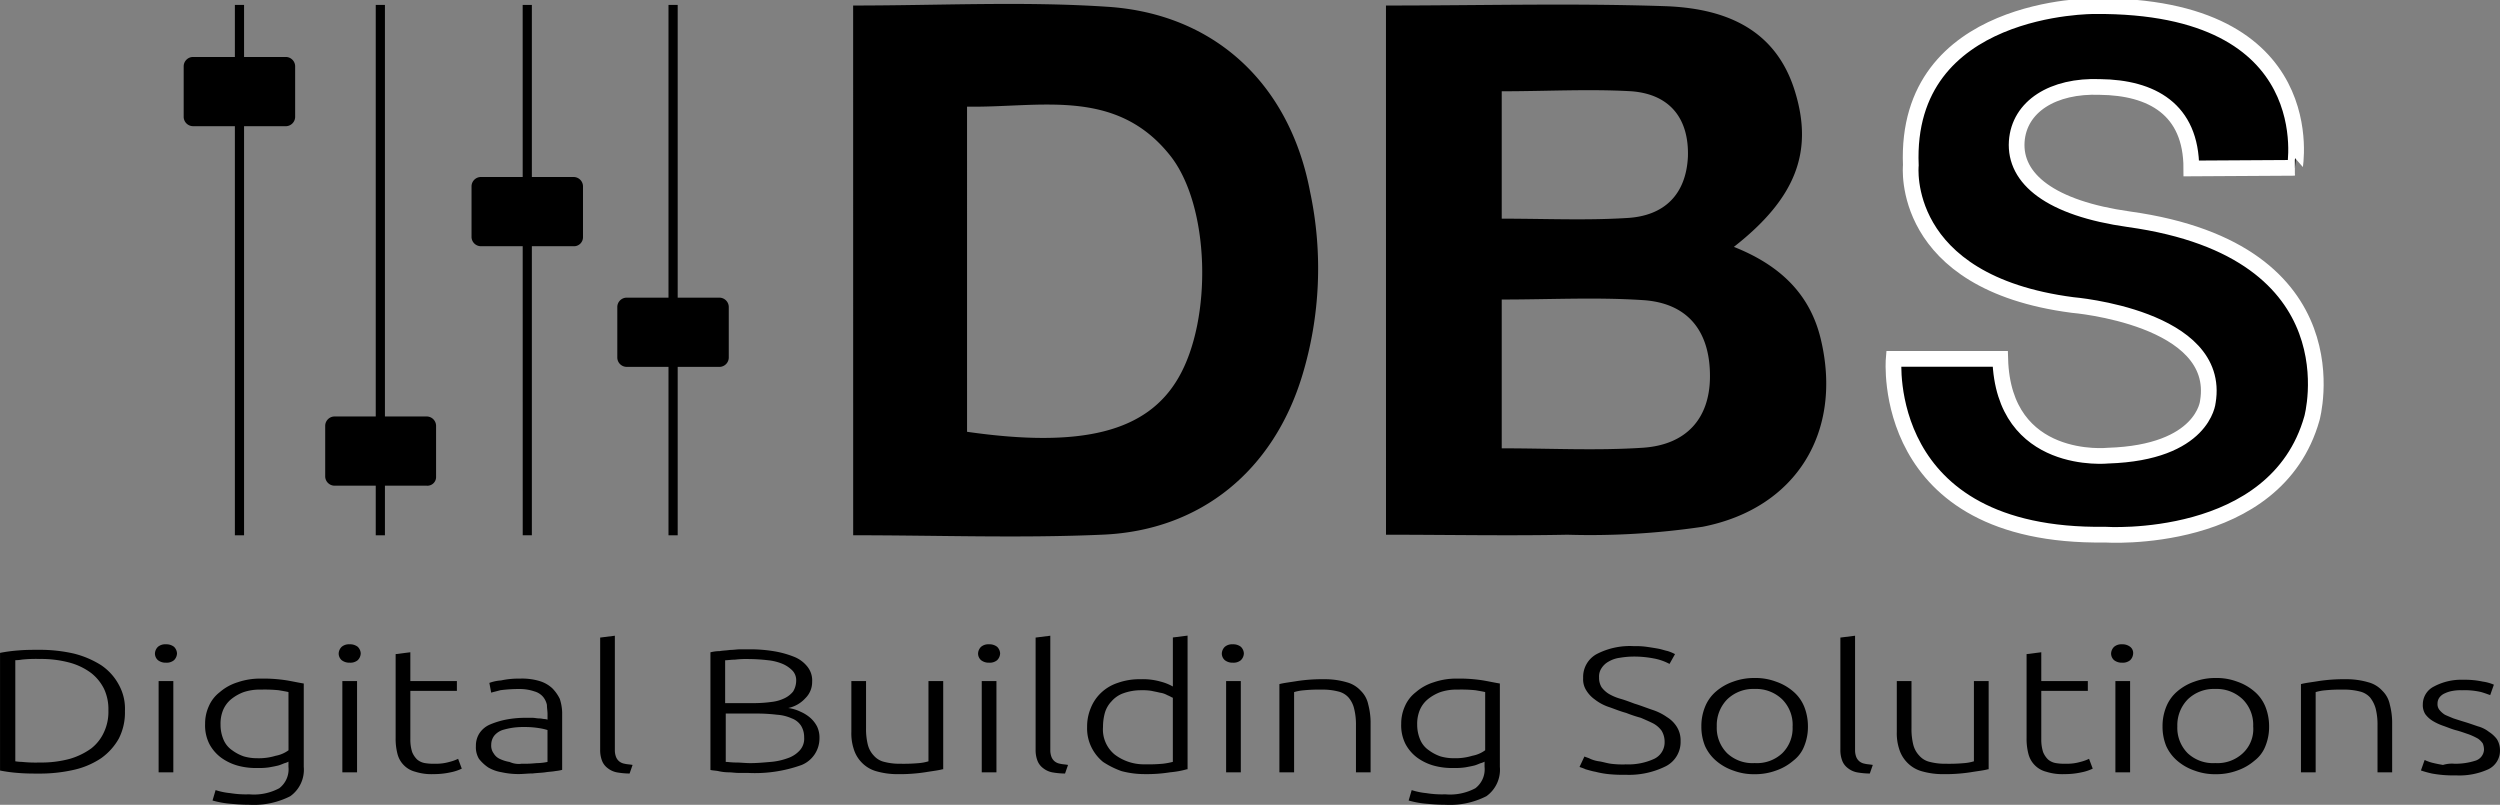 <svg xmlns="http://www.w3.org/2000/svg" xmlns:xlink="http://www.w3.org/1999/xlink" width="208.973" height="67.27" viewBox="0 0 208.973 67.27">
  <rect x="0" y="0" width="208.973" height="67.27" fill="#808080" stroke="none"/>
  <defs>
    <clipPath id="clip-path">
      <path id="Path_206" data-name="Path 206" d="M0-19H208.973v-67.27H0Z" transform="translate(0 86.271)" fill="none"/>
    </clipPath>
  </defs>
  <g id="Group_434" data-name="Group 434" transform="translate(0 86.271)">
    <g id="Group_194" data-name="Group 194" transform="translate(0 -86.271)" clip-path="url(#clip-path)">
      <g id="Group_168" data-name="Group 168" transform="translate(0 54.318)">
        <path id="Path_180" data-name="Path 180" d="M-2.95-1.446a4.77,4.77,0,0,1-.512,2.3A5.032,5.032,0,0,1-4.947,2.5a6.783,6.783,0,0,1-2.3.973,12.787,12.787,0,0,1-2.918.307c-.512,0-1.075,0-1.69-.051a12.359,12.359,0,0,1-1.535-.205V-6.309a12.508,12.508,0,0,1,1.535-.205c.563-.051,1.127-.051,1.69-.051a12.744,12.744,0,0,1,2.918.307,7.8,7.8,0,0,1,2.3.972A4.564,4.564,0,0,1-3.462-3.647a4.122,4.122,0,0,1,.512,2.2m-9.164,4.2a4.119,4.119,0,0,0,.563.051,11.165,11.165,0,0,0,1.485.051,9.072,9.072,0,0,0,2.508-.307,5.865,5.865,0,0,0,1.792-.87A3.62,3.62,0,0,0-4.69.294,4.006,4.006,0,0,0-4.332-1.5,4.011,4.011,0,0,0-4.69-3.289,3.876,3.876,0,0,0-5.765-4.62a5.335,5.335,0,0,0-1.792-.87A9.1,9.1,0,0,0-10.066-5.8a11.165,11.165,0,0,0-1.485.051,3.365,3.365,0,0,1-.563.051Z" transform="translate(13.393 6.565)"/>
      </g>
      <g id="Group_169" data-name="Group 169" transform="translate(12.952 53.857)">
        <path id="Path_181" data-name="Path 181" d="M-.521-.217A.821.821,0,0,1-.776.346a.945.945,0,0,1-.666.205A1.027,1.027,0,0,1-2.107.346a.734.734,0,0,1-.257-.563A.822.822,0,0,1-2.107-.78a.943.943,0,0,1,.665-.205A1.031,1.031,0,0,1-.776-.78a.821.821,0,0,1,.256.563M-.828,9.715H-2.057V2.087H-.828Z" transform="translate(2.364 0.985)"/>
      </g>
      <g id="Group_170" data-name="Group 170" transform="translate(17.15 56.724)">
        <path id="Path_182" data-name="Path 182" d="M-1.981-1.952A1.229,1.229,0,0,1-2.34-1.8c-.154.051-.358.154-.563.205s-.461.1-.768.154a5.931,5.931,0,0,1-.972.051,5.753,5.753,0,0,1-1.638-.2,4.337,4.337,0,0,1-1.382-.666,3.446,3.446,0,0,1-.972-1.126A3.439,3.439,0,0,1-9-5.075,3.509,3.509,0,0,1-8.688-6.56a2.964,2.964,0,0,1,.922-1.177,4.138,4.138,0,0,1,1.485-.819,5.739,5.739,0,0,1,1.945-.307,12.559,12.559,0,0,1,2.2.154c.563.1,1.024.2,1.382.256v6.962A2.721,2.721,0,0,1-1.879.966a6.716,6.716,0,0,1-3.43.717c-.614,0-1.228-.051-1.74-.1a7.757,7.757,0,0,1-1.331-.256l.257-.87A5.68,5.68,0,0,0-6.9.71a8.291,8.291,0,0,0,1.587.1A4.484,4.484,0,0,0-2.8.3a1.994,1.994,0,0,0,.767-1.792v-.461Zm-.051-5.785c-.2-.051-.512-.1-.819-.154a11.587,11.587,0,0,0-1.485-.051,4.217,4.217,0,0,0-1.433.205,3.682,3.682,0,0,0-1.075.614A2.367,2.367,0,0,0-7.51-6.2a3,3,0,0,0-.2,1.177,3.159,3.159,0,0,0,.256,1.28,2,2,0,0,0,.717.87,3.547,3.547,0,0,0,.973.512,4,4,0,0,0,1.126.154,4.853,4.853,0,0,0,1.536-.205,2.612,2.612,0,0,0,1.074-.461Z" transform="translate(8.995 8.863)"/>
      </g>
      <g id="Group_171" data-name="Group 171" transform="translate(28.31 53.857)">
        <path id="Path_183" data-name="Path 183" d="M-.521-.217A.821.821,0,0,1-.776.346a.945.945,0,0,1-.666.205A1.027,1.027,0,0,1-2.107.346a.734.734,0,0,1-.257-.563A.822.822,0,0,1-2.107-.78a.943.943,0,0,1,.665-.205A1.031,1.031,0,0,1-.776-.78a.821.821,0,0,1,.256.563M-.828,9.715H-2.057V2.087H-.828Z" transform="translate(2.364 0.985)"/>
      </g>
      <g id="Group_172" data-name="Group 172" transform="translate(33.071 54.522)">
        <path id="Path_184" data-name="Path 184" d="M-.347-.68H3.544V.139H-.347V4.184A3.413,3.413,0,0,0-.194,5.259a1.84,1.84,0,0,0,.409.614,1.342,1.342,0,0,0,.666.307,4.174,4.174,0,0,0,.819.051,3.979,3.979,0,0,0,1.229-.154,3.671,3.671,0,0,0,.717-.256l.307.82a3.776,3.776,0,0,1-.922.306A6.445,6.445,0,0,1,1.6,7.1,4.463,4.463,0,0,1,.062,6.9,2.041,2.041,0,0,1-.91,6.334a2.061,2.061,0,0,1-.512-.922,5.021,5.021,0,0,1-.154-1.331V-2.932l1.229-.154Z" transform="translate(1.576 3.086)"/>
      </g>
      <g id="Group_173" data-name="Group 173" transform="translate(39.778 56.724)">
        <path id="Path_185" data-name="Path 185" d="M-1.041,0A5.106,5.106,0,0,1,.6.205,2.71,2.71,0,0,1,1.672.819a3.381,3.381,0,0,1,.614.871,4,4,0,0,1,.2,1.126V7.628a3.8,3.8,0,0,1-.563.1c-.256.051-.512.051-.82.1s-.665.051-1.074.1c-.409,0-.768.051-1.177.051a6.494,6.494,0,0,1-1.434-.154A3.235,3.235,0,0,1-3.7,7.423a3.463,3.463,0,0,1-.768-.717,1.871,1.871,0,0,1-.256-1.075A1.892,1.892,0,0,1-4.42,4.556a2,2,0,0,1,.87-.717A6.835,6.835,0,0,1-2.219,3.43,8.491,8.491,0,0,1-.58,3.277h.563c.205,0,.409.051.563.051.205,0,.359.051.461.051a1.028,1.028,0,0,1,.256.051V2.969c0-.256-.051-.512-.051-.768A1.587,1.587,0,0,0,.9,1.536a1.452,1.452,0,0,0-.717-.461A3.8,3.8,0,0,0-1.041.87a12.019,12.019,0,0,0-1.638.1c-.359.1-.614.154-.768.205L-3.6.359A3.5,3.5,0,0,1-2.628.154,6.941,6.941,0,0,1-1.041,0m.1,7.116a9.834,9.834,0,0,0,1.28-.051,4.569,4.569,0,0,0,.921-.1V4.3A4.379,4.379,0,0,0,.6,4.147a7.327,7.327,0,0,0-1.229-.1A6.585,6.585,0,0,0-1.6,4.1a6.016,6.016,0,0,0-.922.205,1.55,1.55,0,0,0-.665.461,1.257,1.257,0,0,0-.257.768,1.083,1.083,0,0,0,.205.717,1.127,1.127,0,0,0,.512.461,3.116,3.116,0,0,0,.82.256,1.855,1.855,0,0,0,.972.154" transform="translate(4.727)"/>
      </g>
      <g id="Group_174" data-name="Group 174" transform="translate(50.17 53.141)">
        <path id="Path_186" data-name="Path 186" d="M-.694-3.254a6.451,6.451,0,0,1-1.075-.1,1.786,1.786,0,0,1-.768-.359A1.4,1.4,0,0,1-3-4.329a2.468,2.468,0,0,1-.154-.922v-9.368l1.228-.154V-5.2a1.573,1.573,0,0,0,.1.563.914.914,0,0,0,.256.359.968.968,0,0,0,.461.205c.2.051.409.051.665.1Z" transform="translate(3.151 14.772)"/>
      </g>
      <g id="Group_175" data-name="Group 175" transform="translate(59.385 54.267)">
        <path id="Path_187" data-name="Path 187" d="M-.882-2.921H-1.65c-.307,0-.563-.051-.87-.051a3.955,3.955,0,0,1-.819-.1c-.257-.051-.512-.051-.666-.1v-9.83a3.09,3.09,0,0,1,.768-.1c.256-.051.563-.051.87-.1.307,0,.563-.051.87-.051h.768a12.18,12.18,0,0,1,2,.154,8.107,8.107,0,0,1,1.69.461,2.68,2.68,0,0,1,1.126.819,1.837,1.837,0,0,1,.41,1.28A1.888,1.888,0,0,1,3.93-9.167a2.661,2.661,0,0,1-1.433.82A3.38,3.38,0,0,1,3.52-8.04a3.216,3.216,0,0,1,.82.512,2.5,2.5,0,0,1,.563.717,2.156,2.156,0,0,1,.205,1.024,2.4,2.4,0,0,1-1.485,2.2,11.5,11.5,0,0,1-4.505.666M-2.725-8.757H-.216a10.778,10.778,0,0,0,1.331-.1,3.313,3.313,0,0,0,1.074-.307,2.06,2.06,0,0,0,.717-.563,1.767,1.767,0,0,0,.257-.922,1.163,1.163,0,0,0-.307-.819,2.557,2.557,0,0,0-.82-.563A4.3,4.3,0,0,0,.808-12.34a14.521,14.521,0,0,0-1.588-.1,7.9,7.9,0,0,0-1.177.051c-.307,0-.614.051-.819.051v3.583Zm0,.871v4.044c.205,0,.461.051.871.051.358,0,.767.051,1.177.051.563,0,1.126-.051,1.689-.1A5.406,5.406,0,0,0,2.446-4.15,2.381,2.381,0,0,0,3.47-4.815,1.443,1.443,0,0,0,3.828-5.89a1.82,1.82,0,0,0-.256-.972A1.578,1.578,0,0,0,2.8-7.477a3.584,3.584,0,0,0-1.229-.307,14.517,14.517,0,0,0-1.587-.1Z" transform="translate(4.005 13.262)"/>
      </g>
      <g id="Group_176" data-name="Group 176" transform="translate(71.16 56.929)">
        <path id="Path_188" data-name="Path 188" d="M-2.154-2.082c-.359.1-.87.154-1.485.256a14.078,14.078,0,0,1-2.253.154,6.4,6.4,0,0,1-1.843-.256,2.7,2.7,0,0,1-1.177-.717,2.751,2.751,0,0,1-.666-1.127,4.217,4.217,0,0,1-.2-1.433V-9.454h1.228v3.942A5.434,5.434,0,0,0-8.4-4.13a2.054,2.054,0,0,0,.512.922,1.649,1.649,0,0,0,.87.512,5.012,5.012,0,0,0,1.331.154,14.308,14.308,0,0,0,1.535-.051,3.744,3.744,0,0,0,.82-.154V-9.454H-2.1v7.372Z" transform="translate(9.782 9.454)"/>
      </g>
      <g id="Group_177" data-name="Group 177" transform="translate(81.756 53.857)">
        <path id="Path_189" data-name="Path 189" d="M-.521-.217A.821.821,0,0,1-.776.346a.945.945,0,0,1-.666.205A1.027,1.027,0,0,1-2.107.346a.734.734,0,0,1-.257-.563A.822.822,0,0,1-2.107-.78a.943.943,0,0,1,.665-.205A1.031,1.031,0,0,1-.776-.78a.821.821,0,0,1,.256.563M-.828,9.715H-2.057V2.087H-.828Z" transform="translate(2.364 0.985)"/>
      </g>
      <g id="Group_178" data-name="Group 178" transform="translate(86.569 53.141)">
        <path id="Path_190" data-name="Path 190" d="M-.694-3.254a6.451,6.451,0,0,1-1.075-.1,1.786,1.786,0,0,1-.768-.359A1.4,1.4,0,0,1-3-4.329a2.468,2.468,0,0,1-.154-.922v-9.368l1.228-.154V-5.2a1.573,1.573,0,0,0,.1.563.914.914,0,0,0,.256.359.968.968,0,0,0,.461.205c.2.051.409.051.665.1Z" transform="translate(3.151 14.772)"/>
      </g>
      <g id="Group_179" data-name="Group 179" transform="translate(90.869 53.14)">
        <path id="Path_191" data-name="Path 191" d="M-2.357-3.152A7.433,7.433,0,0,1-3.74-2.9a12.32,12.32,0,0,1-2.15.154A7.461,7.461,0,0,1-7.835-3a7.2,7.2,0,0,1-1.536-.768A3.693,3.693,0,0,1-10.343-5,3.57,3.57,0,0,1-10.7-6.685a3.994,3.994,0,0,1,.307-1.587,3.57,3.57,0,0,1,.87-1.28,3.679,3.679,0,0,1,1.383-.819,5.437,5.437,0,0,1,1.894-.307,5.449,5.449,0,0,1,1.69.2,4.171,4.171,0,0,1,1.024.41v-4.1l1.229-.154V-3.152Zm-1.229-5.99A3.117,3.117,0,0,0-4-9.347a1.739,1.739,0,0,0-.614-.205c-.2-.051-.461-.1-.717-.154a4.443,4.443,0,0,0-.819-.051A4.368,4.368,0,0,0-7.681-9.5a2.338,2.338,0,0,0-.972.665,2.324,2.324,0,0,0-.564.973,4.372,4.372,0,0,0-.154,1.177,2.707,2.707,0,0,0,.973,2.3,4.028,4.028,0,0,0,2.56.82,12.438,12.438,0,0,0,1.484-.051,5.939,5.939,0,0,0,.82-.154V-9.142Z" transform="translate(10.702 14.313)"/>
      </g>
      <g id="Group_180" data-name="Group 180" transform="translate(102.131 53.857)">
        <path id="Path_192" data-name="Path 192" d="M-.521-.217A.821.821,0,0,1-.776.346a.945.945,0,0,1-.666.205A1.027,1.027,0,0,1-2.107.346a.734.734,0,0,1-.257-.563A.822.822,0,0,1-2.107-.78a.943.943,0,0,1,.665-.205A1.031,1.031,0,0,1-.776-.78a.821.821,0,0,1,.256.563M-.776,9.715H-2.005V2.087H-.776Z" transform="translate(2.364 0.985)"/>
      </g>
      <g id="Group_181" data-name="Group 181" transform="translate(106.944 56.775)">
        <path id="Path_193" data-name="Path 193" d="M0-.116c.359-.1.87-.154,1.485-.256A14.078,14.078,0,0,1,3.737-.525a6.511,6.511,0,0,1,1.894.256A2.434,2.434,0,0,1,6.809.447a2.212,2.212,0,0,1,.614,1.127,6.05,6.05,0,0,1,.2,1.433V7.256H6.4V3.314a5.434,5.434,0,0,0-.154-1.382,2.237,2.237,0,0,0-.461-.922A1.655,1.655,0,0,0,4.915.5,5.166,5.166,0,0,0,3.532.345,12.9,12.9,0,0,0,2.048.4a3.811,3.811,0,0,0-.819.153V7.256H0Z" transform="translate(0 0.525)"/>
      </g>
      <g id="Group_182" data-name="Group 182" transform="translate(117.131 56.724)">
        <path id="Path_194" data-name="Path 194" d="M-1.981-1.952A1.229,1.229,0,0,1-2.34-1.8c-.154.051-.358.154-.563.205s-.461.1-.768.154a5.931,5.931,0,0,1-.972.051,5.753,5.753,0,0,1-1.638-.2,4.337,4.337,0,0,1-1.382-.666,3.446,3.446,0,0,1-.972-1.126A3.439,3.439,0,0,1-9-5.075,3.509,3.509,0,0,1-8.688-6.56a2.964,2.964,0,0,1,.922-1.177,4.138,4.138,0,0,1,1.485-.819,5.739,5.739,0,0,1,1.945-.307,12.559,12.559,0,0,1,2.2.154c.563.1,1.024.2,1.382.256v6.962A2.721,2.721,0,0,1-1.879.966a6.716,6.716,0,0,1-3.43.717c-.614,0-1.228-.051-1.74-.1a7.757,7.757,0,0,1-1.331-.256l.257-.87A5.68,5.68,0,0,0-6.9.71a8.291,8.291,0,0,0,1.587.1A4.484,4.484,0,0,0-2.8.3a1.994,1.994,0,0,0,.767-1.792v-.461Zm0-5.785c-.205-.051-.512-.1-.819-.154a11.587,11.587,0,0,0-1.485-.051,4.222,4.222,0,0,0-1.434.205,3.678,3.678,0,0,0-1.074.614,2.367,2.367,0,0,0-.666.922,3,3,0,0,0-.205,1.177,3.159,3.159,0,0,0,.257,1.28,2,2,0,0,0,.717.87,3.553,3.553,0,0,0,.972.512,4,4,0,0,0,1.127.154,4.848,4.848,0,0,0,1.535-.205,2.611,2.611,0,0,0,1.075-.461Z" transform="translate(8.995 8.863)"/>
      </g>
      <g id="Group_183" data-name="Group 183" transform="translate(132.029 54.011)">
        <path id="Path_195" data-name="Path 195" d="M-1.085-2.791a5.151,5.151,0,0,0,2.406-.461,1.53,1.53,0,0,0,.87-1.433,1.767,1.767,0,0,0-.256-.922,2.092,2.092,0,0,0-.717-.614C.912-6.375.554-6.528.2-6.682a11.45,11.45,0,0,1-1.228-.409C-1.6-7.245-2.057-7.45-2.518-7.6a3.964,3.964,0,0,1-1.127-.614,2.575,2.575,0,0,1-.717-.768,1.7,1.7,0,0,1-.256-1.024,2.176,2.176,0,0,1,1.126-2,6.024,6.024,0,0,1,3.123-.665,6.59,6.59,0,0,1,1.024.051c.359.051.666.1.973.154s.563.154.819.205a3.726,3.726,0,0,1,.614.256l-.461.82a4.487,4.487,0,0,0-1.331-.461A8.645,8.645,0,0,0-.419-11.8a7.119,7.119,0,0,0-1.127.1,2.458,2.458,0,0,0-.922.307,1.629,1.629,0,0,0-.614.563,1.235,1.235,0,0,0-.205.768,1.5,1.5,0,0,0,.205.82,2.19,2.19,0,0,0,.614.563,4.273,4.273,0,0,0,.973.409c.358.1.768.256,1.177.409C.2-7.706.707-7.5,1.168-7.347A4.591,4.591,0,0,1,2.4-6.732a2.5,2.5,0,0,1,.819.819,2.118,2.118,0,0,1,.307,1.177,2.274,2.274,0,0,1-1.229,2.1,6.9,6.9,0,0,1-3.379.717,11.535,11.535,0,0,1-1.382-.051,7.319,7.319,0,0,1-1.126-.2c-.307-.051-.614-.154-.82-.205-.2-.1-.409-.154-.512-.2l.409-.871c.1.051.307.1.512.205a2.785,2.785,0,0,0,.768.205c.306.051.614.154.972.2a7.9,7.9,0,0,0,1.177.051" transform="translate(4.924 12.671)"/>
      </g>
      <g id="Group_184" data-name="Group 184" transform="translate(142.216 56.673)">
        <path id="Path_196" data-name="Path 196" d="M-2.516-1.142A4.24,4.24,0,0,1-2.823.5a2.8,2.8,0,0,1-.922,1.229,4.383,4.383,0,0,1-1.433.819,5.056,5.056,0,0,1-1.792.307,4.865,4.865,0,0,1-1.792-.307A4.383,4.383,0,0,1-10.2,1.725,3.541,3.541,0,0,1-11.117.5a4.24,4.24,0,0,1-.307-1.638,4.24,4.24,0,0,1,.307-1.638A3.292,3.292,0,0,1-10.2-4.06a4.371,4.371,0,0,1,1.433-.82A5.077,5.077,0,0,1-6.97-5.187a4.878,4.878,0,0,1,1.792.307,4.371,4.371,0,0,1,1.433.82,3.284,3.284,0,0,1,.922,1.28,4.43,4.43,0,0,1,.307,1.638m-1.28,0A3.008,3.008,0,0,0-4.666-3.4a3.129,3.129,0,0,0-2.3-.87,3.128,3.128,0,0,0-2.3.87,3.086,3.086,0,0,0-.87,2.253,3,3,0,0,0,.87,2.253,3.1,3.1,0,0,0,2.3.819,3.1,3.1,0,0,0,2.3-.819A2.93,2.93,0,0,0-3.8-1.142" transform="translate(11.424 5.187)"/>
      </g>
      <g id="Group_185" data-name="Group 185" transform="translate(153.838 53.141)">
        <path id="Path_197" data-name="Path 197" d="M-.694-3.254a6.451,6.451,0,0,1-1.075-.1,1.786,1.786,0,0,1-.768-.359A1.4,1.4,0,0,1-3-4.329a2.468,2.468,0,0,1-.154-.922v-9.368l1.228-.154V-5.2a1.573,1.573,0,0,0,.1.563.914.914,0,0,0,.256.359.968.968,0,0,0,.461.205c.2.051.409.051.665.1Z" transform="translate(3.151 14.772)"/>
      </g>
      <g id="Group_186" data-name="Group 186" transform="translate(158.548 56.929)">
        <path id="Path_198" data-name="Path 198" d="M-2.154-2.082c-.359.1-.87.154-1.485.256a14.078,14.078,0,0,1-2.253.154,6.4,6.4,0,0,1-1.843-.256,2.7,2.7,0,0,1-1.177-.717,2.751,2.751,0,0,1-.666-1.127,4.217,4.217,0,0,1-.2-1.433V-9.454h1.228v3.942A5.434,5.434,0,0,0-8.4-4.13a2.054,2.054,0,0,0,.512.922,1.649,1.649,0,0,0,.87.512,5.012,5.012,0,0,0,1.331.154,14.308,14.308,0,0,0,1.535-.051,3.744,3.744,0,0,0,.82-.154V-9.454H-2.1v7.372Z" transform="translate(9.782 9.454)"/>
      </g>
      <g id="Group_187" data-name="Group 187" transform="translate(169.4 54.522)">
        <path id="Path_199" data-name="Path 199" d="M-.347-.68H3.544V.139H-.347V4.184A3.413,3.413,0,0,0-.194,5.259a1.84,1.84,0,0,0,.409.614,1.342,1.342,0,0,0,.666.307,4.174,4.174,0,0,0,.819.051,3.979,3.979,0,0,0,1.229-.154,3.671,3.671,0,0,0,.717-.256l.307.82a3.776,3.776,0,0,1-.922.306A6.445,6.445,0,0,1,1.6,7.1,4.463,4.463,0,0,1,.062,6.9,2.041,2.041,0,0,1-.91,6.334a2.061,2.061,0,0,1-.512-.922,5.021,5.021,0,0,1-.154-1.331V-2.932l1.229-.154Z" transform="translate(1.576 3.086)"/>
      </g>
      <g id="Group_188" data-name="Group 188" transform="translate(176.465 53.857)">
        <path id="Path_200" data-name="Path 200" d="M-.521-.217A.821.821,0,0,1-.776.346a.945.945,0,0,1-.666.205A1.027,1.027,0,0,1-2.107.346a.734.734,0,0,1-.257-.563A.822.822,0,0,1-2.107-.78a.943.943,0,0,1,.665-.205A1.031,1.031,0,0,1-.776-.78a.653.653,0,0,1,.256.563M-.776,9.715H-2.005V2.087H-.776Z" transform="translate(2.364 0.985)"/>
      </g>
      <g id="Group_189" data-name="Group 189" transform="translate(180.765 56.673)">
        <path id="Path_201" data-name="Path 201" d="M-2.516-1.142A4.24,4.24,0,0,1-2.823.5a2.8,2.8,0,0,1-.922,1.229,4.383,4.383,0,0,1-1.433.819,5.056,5.056,0,0,1-1.792.307,4.865,4.865,0,0,1-1.792-.307A4.383,4.383,0,0,1-10.2,1.725,3.541,3.541,0,0,1-11.117.5a4.255,4.255,0,0,1-.307-1.638,4.255,4.255,0,0,1,.307-1.638A3.292,3.292,0,0,1-10.2-4.06a4.371,4.371,0,0,1,1.433-.82A5.077,5.077,0,0,1-6.97-5.187a4.878,4.878,0,0,1,1.792.307,4.371,4.371,0,0,1,1.433.82,3.284,3.284,0,0,1,.922,1.28,4.43,4.43,0,0,1,.307,1.638m-1.331,0A3.008,3.008,0,0,0-4.717-3.4a3.128,3.128,0,0,0-2.3-.87,3.128,3.128,0,0,0-2.3.87,3.089,3.089,0,0,0-.87,2.253,3.008,3.008,0,0,0,.87,2.253,3.1,3.1,0,0,0,2.3.819,3.1,3.1,0,0,0,2.3-.819,2.759,2.759,0,0,0,.87-2.253" transform="translate(11.424 5.187)"/>
      </g>
      <g id="Group_190" data-name="Group 190" transform="translate(192.335 56.775)">
        <path id="Path_202" data-name="Path 202" d="M0-.116c.359-.1.87-.154,1.485-.256A14.078,14.078,0,0,1,3.737-.525a6.511,6.511,0,0,1,1.894.256A2.43,2.43,0,0,1,6.809.447a2.212,2.212,0,0,1,.614,1.127,6.05,6.05,0,0,1,.2,1.433V7.256H6.4V3.314a5.434,5.434,0,0,0-.154-1.382,2.6,2.6,0,0,0-.461-.922A1.655,1.655,0,0,0,4.915.5,5.166,5.166,0,0,0,3.532.345,12.9,12.9,0,0,0,2.048.4a3.811,3.811,0,0,0-.819.153V7.256H0Z" transform="translate(0 0.525)"/>
      </g>
      <g id="Group_191" data-name="Group 191" transform="translate(202.369 56.826)">
        <path id="Path_203" data-name="Path 203" d="M-.8-1.981a5.436,5.436,0,0,0,1.74-.256,1.016,1.016,0,0,0,.717-.922,1.509,1.509,0,0,0-.1-.512A1.547,1.547,0,0,0,1.15-4.08a5.518,5.518,0,0,0-.768-.358c-.307-.1-.717-.257-1.126-.359-.359-.1-.717-.256-1.024-.359a4.542,4.542,0,0,1-.871-.409,2.178,2.178,0,0,1-.614-.563,1.4,1.4,0,0,1-.205-.819,1.669,1.669,0,0,1,.922-1.485A4.843,4.843,0,0,1-.079-9a7.117,7.117,0,0,1,1.638.154,3.521,3.521,0,0,1,.922.257l-.307.87c-.154-.051-.409-.154-.768-.257A6.091,6.091,0,0,0-.181-8.124a3.666,3.666,0,0,0-.768.051,2.533,2.533,0,0,0-.666.205,1.111,1.111,0,0,0-.46.358A.862.862,0,0,0-2.229-7a.759.759,0,0,0,.154.512,1.86,1.86,0,0,0,.46.41c.205.1.461.2.717.307.307.1.614.2.972.307s.768.256,1.075.358a2.6,2.6,0,0,1,.922.461,2.517,2.517,0,0,1,.665.614,1.767,1.767,0,0,1,.256.922A1.722,1.722,0,0,1,2.02-1.52a5.835,5.835,0,0,1-2.714.512,9.77,9.77,0,0,1-2-.154,8.622,8.622,0,0,1-.922-.256l.307-.87c.051,0,.1.051.256.1a3.116,3.116,0,0,0,.512.154c.2.051.461.1.768.154a2.557,2.557,0,0,1,.972-.1" transform="translate(3.611 8.995)"/>
      </g>
      <g id="Group_192" data-name="Group 192" transform="translate(115.852 0.384)">
        <path id="Path_204" data-name="Path 204" d="M0-.022c7.884,0,15.563-.205,23.242.051C28.105.183,32.559,1.77,34.2,7.2c1.536,5.017.051,8.908-5.119,12.952,3.737,1.485,6.348,3.839,7.269,7.73,1.843,7.73-2.048,14.13-9.88,15.666a63.951,63.951,0,0,1-11.313.665c-4.966.1-9.983,0-15.154,0ZM9.676,24.551v12.44c4.1,0,7.986.205,11.826-.051,3.634-.256,5.528-2.457,5.58-5.836.051-3.839-1.792-6.246-5.58-6.5-3.891-.257-7.782-.051-11.826-.051m0-17.406V17.794c3.634,0,7.013.154,10.392-.051,3.277-.154,5.018-2.048,5.171-5.119.1-3.123-1.433-5.222-4.71-5.478-3.532-.205-7.116,0-10.853,0" transform="translate(0 0.1)"/>
      </g>
      <g id="Group_193" data-name="Group 193" transform="translate(71.313 0.329)">
        <path id="Path_205" data-name="Path 205" d="M0-.038c7.218,0,14.232-.359,21.194.1,9.061.564,15.307,6.5,17,15.461a30.833,30.833,0,0,1-.666,15.409c-2.406,7.883-8.446,12.9-16.638,13.259-6.86.307-13.771.051-20.887.051ZM9.522,35.593c9.624,1.382,15.051,0,17.661-4.5,2.867-4.915,2.662-14.437-.717-18.634-4.556-5.683-10.9-3.942-16.945-4.045Z" transform="translate(0 0.171)"/>
      </g>
    </g>
    <path id="Path_207" data-name="Path 207" d="M25.178-41.41h.768V-85.744h-.768Z" transform="translate(-5.545 -0.116)"/>
    <g id="Group_196" data-name="Group 196" transform="translate(0 -86.271)" clip-path="url(#clip-path)">
      <g id="Group_195" data-name="Group 195" transform="translate(15.358 4.762)">
        <path id="Path_208" data-name="Path 208" d="M-2.415-1.634H-10.2a.787.787,0,0,1-.768-.768V-6.651a.787.787,0,0,1,.768-.768h7.781a.788.788,0,0,1,.768.768V-2.4a.788.788,0,0,1-.768.768" transform="translate(10.964 7.419)"/>
      </g>
    </g>
    <path id="Path_210" data-name="Path 210" d="M40.279-41.41h.768V-85.744h-.768Z" transform="translate(-8.871 -0.116)"/>
    <g id="Group_198" data-name="Group 198" transform="translate(0 -86.271)" clip-path="url(#clip-path)">
      <g id="Group_197" data-name="Group 197" transform="translate(27.184 34.813)">
        <path id="Path_211" data-name="Path 211" d="M-2.4-1.634h-7.73A.788.788,0,0,1-10.9-2.4V-6.651a.788.788,0,0,1,.768-.768H-2.4a.788.788,0,0,1,.768.768V-2.4a.726.726,0,0,1-.768.768" transform="translate(10.899 7.419)"/>
      </g>
    </g>
    <path id="Path_213" data-name="Path 213" d="M56.036-41.41H56.8V-85.744h-.768Z" transform="translate(-12.342 -0.116)"/>
    <g id="Group_200" data-name="Group 200" transform="translate(0 -86.271)" clip-path="url(#clip-path)">
      <g id="Group_199" data-name="Group 199" transform="translate(39.419 14.796)">
        <path id="Path_214" data-name="Path 214" d="M-2.415-1.634H-10.2a.787.787,0,0,1-.768-.768V-6.651a.787.787,0,0,1,.768-.768h7.781a.788.788,0,0,1,.768.768V-2.4a.754.754,0,0,1-.768.768" transform="translate(10.964 7.419)"/>
      </g>
    </g>
    <path id="Path_216" data-name="Path 216" d="M71.662-41.41h.768V-85.744h-.768Z" transform="translate(-15.783 -0.116)"/>
    <g id="Group_204" data-name="Group 204" transform="translate(0 -86.271)" clip-path="url(#clip-path)">
      <g id="Group_201" data-name="Group 201" transform="translate(51.604 24.881)">
        <path id="Path_217" data-name="Path 217" d="M-2.415-1.634H-10.2a.787.787,0,0,1-.768-.768V-6.651a.787.787,0,0,1,.768-.768h7.781a.788.788,0,0,1,.768.768V-2.4a.788.788,0,0,1-.768.768" transform="translate(10.964 7.419)"/>
      </g>
      <g id="Group_202" data-name="Group 202" transform="translate(158.273 0.512)">
        <path id="Path_218" data-name="Path 218" d="M-7.033-3.832l8.652-.051S4.128-17.552-15.121-17.4c0,0-15.922-.154-15.359,13.31,0,0-1.024,9.778,13.515,11.672,0,0,12.492,1.024,11.314,8.088,0,0-.359,4.25-8.345,4.505,0,0-8.754.922-9.01-8.089h-8.908s-1.28,14.949,17.662,14.693c0,0,14.283.973,17.3-9.727,0,0,3.891-13.976-15.307-16.638-6.552-.921-9.573-3.379-9.368-6.5.2-2.918,3.02-4.71,6.962-4.556,4.3.051,7.628,1.843,7.628,6.809" transform="translate(31.931 17.4)"/>
      </g>
      <g id="Group_203" data-name="Group 203" transform="translate(158.273 0.512)">
        <path id="Path_219" data-name="Path 219" d="M-7.033-3.832l8.652-.051S4.128-17.552-15.121-17.4c0,0-15.922-.154-15.359,13.31,0,0-1.024,9.778,13.515,11.672,0,0,12.492,1.024,11.314,8.088,0,0-.359,4.25-8.345,4.505,0,0-8.754.922-9.01-8.089h-8.908s-1.28,14.949,17.662,14.693c0,0,14.283.973,17.3-9.727,0,0,3.891-13.976-15.307-16.638-6.552-.921-9.573-3.379-9.368-6.5.2-2.918,3.02-4.71,6.962-4.556C-10.361-10.59-7.033-8.8-7.033-3.832Z" transform="translate(31.931 17.4)" fill="none" stroke="#fff" stroke-width="1.313"/>
      </g>
    </g>
  </g>
</svg>
